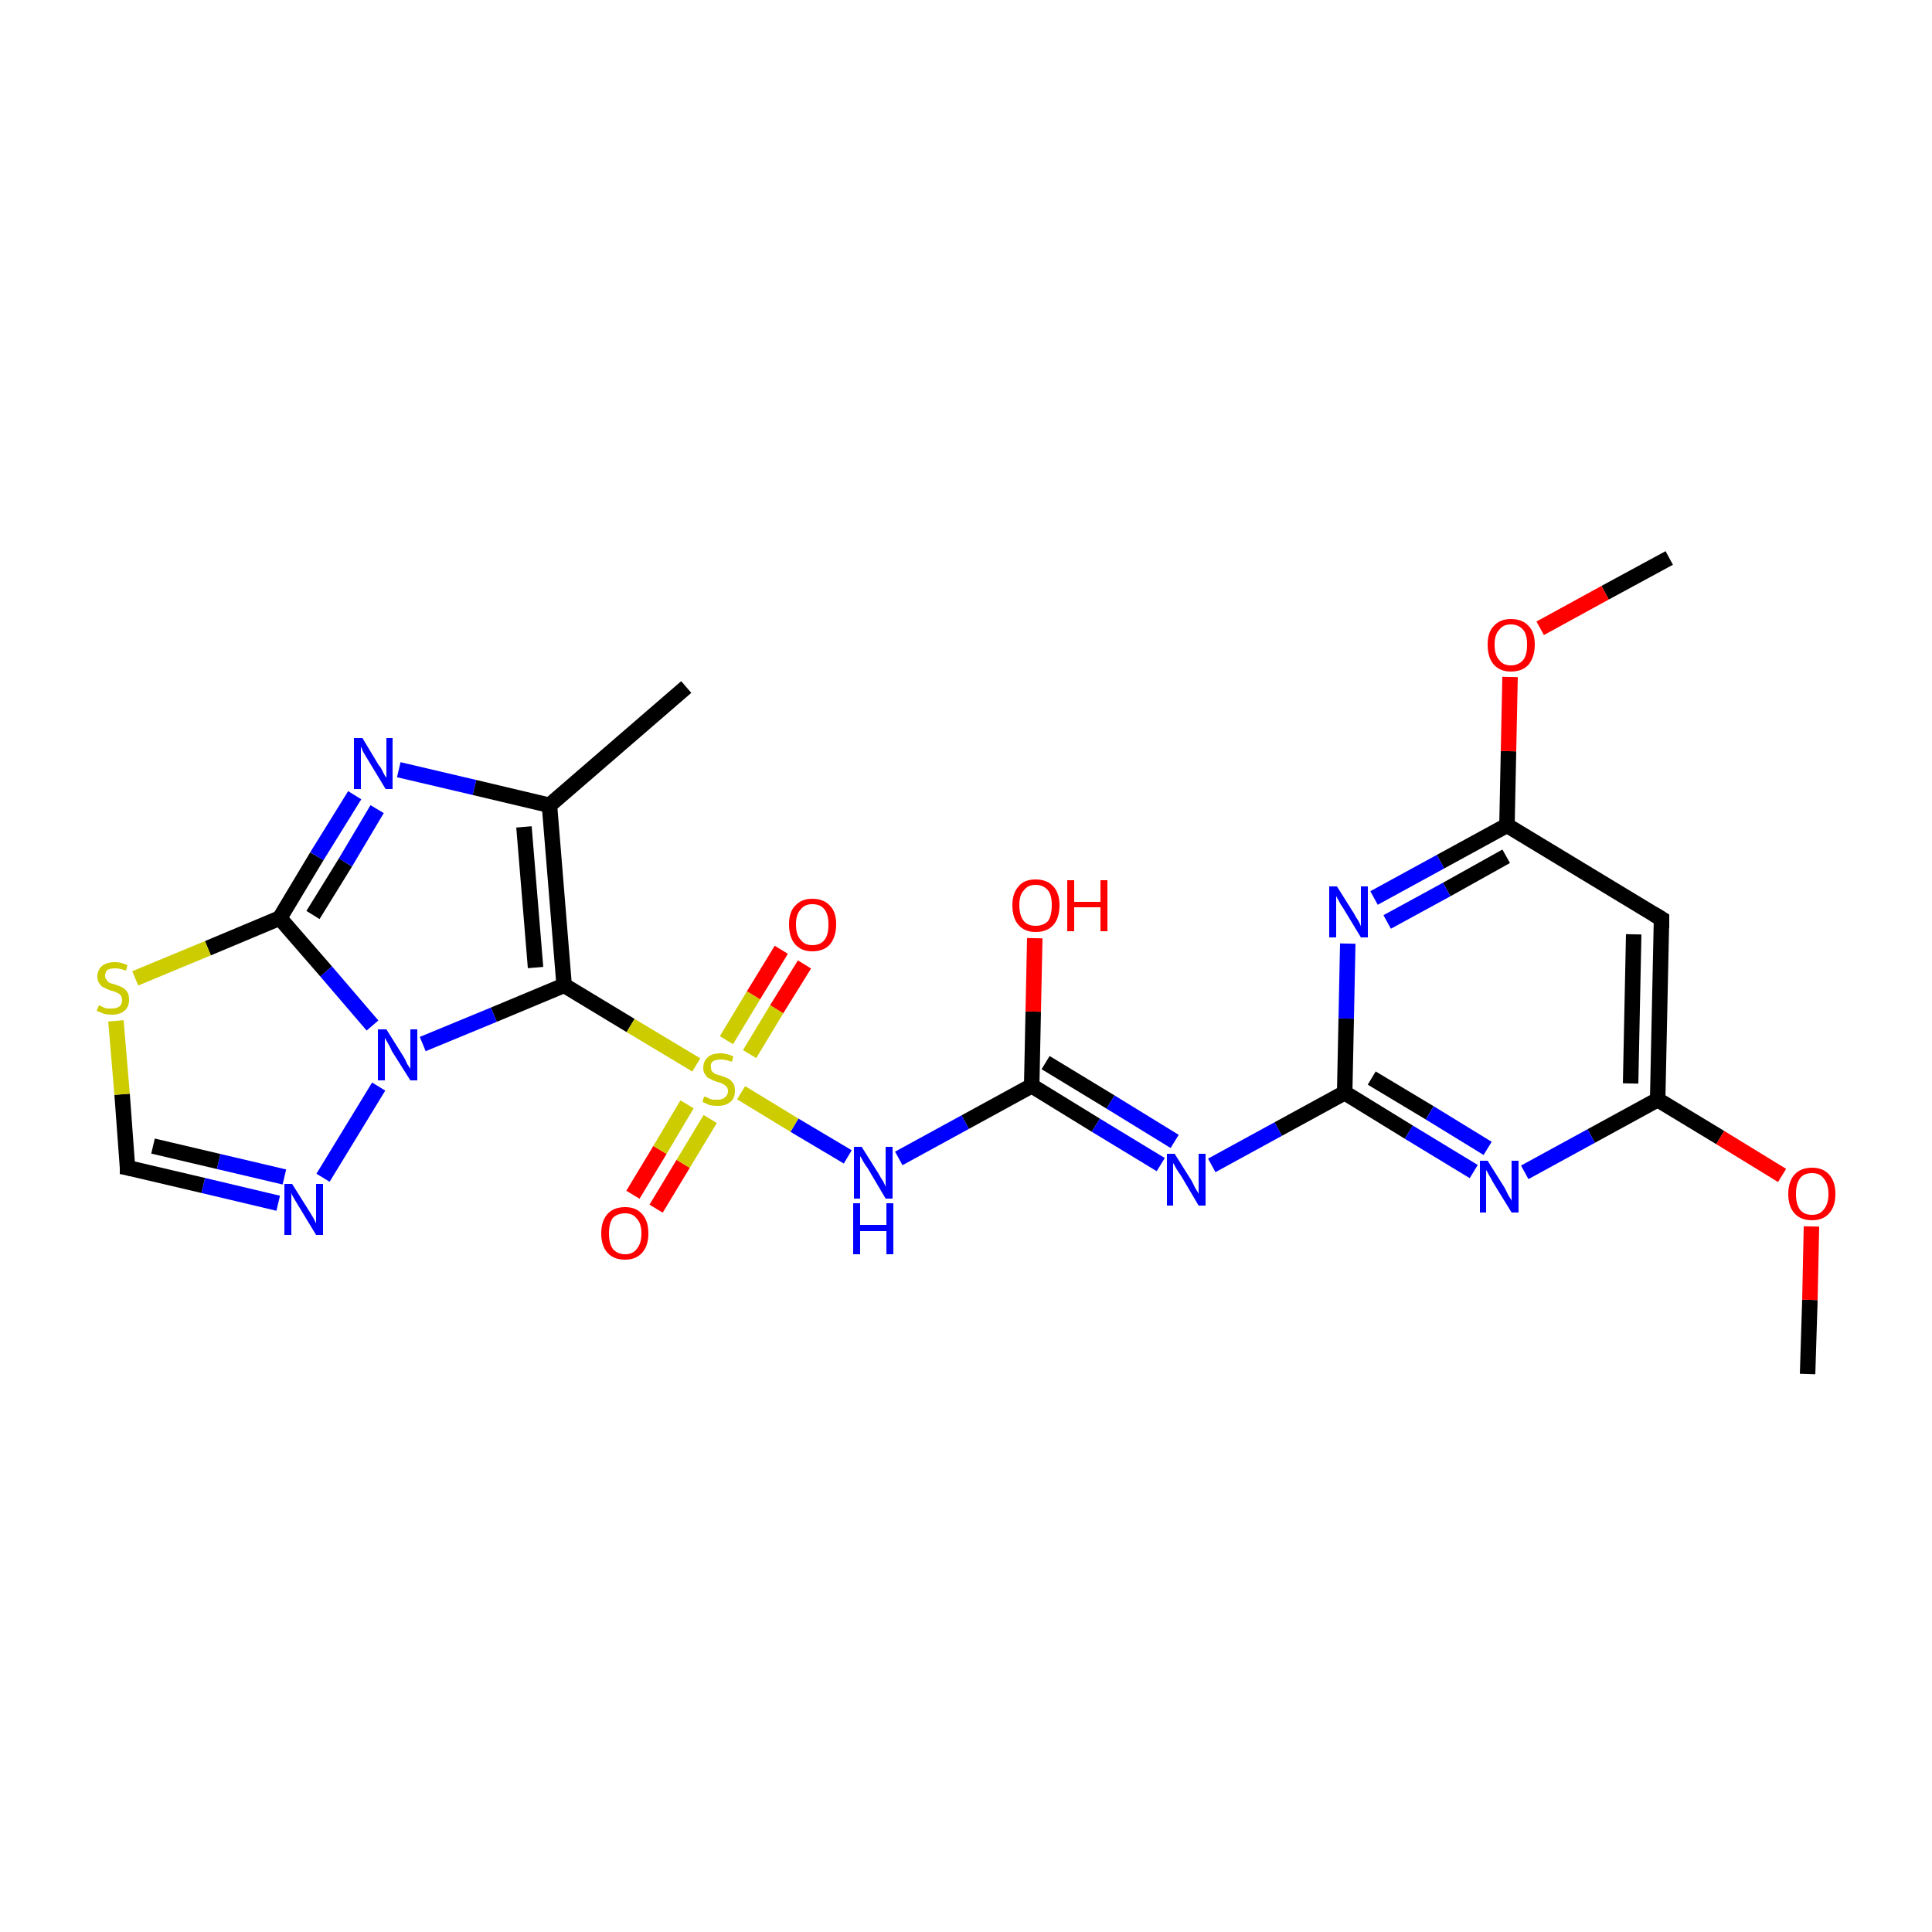 <?xml version='1.0' encoding='iso-8859-1'?>
<svg version='1.1' baseProfile='full'
              xmlns='http://www.w3.org/2000/svg'
                      xmlns:rdkit='http://www.rdkit.org/xml'
                      xmlns:xlink='http://www.w3.org/1999/xlink'
                  xml:space='preserve'
width='250px' height='250px' viewBox='0 0 250 250'>
<!-- END OF HEADER -->
<rect style='opacity:1.0;fill:#FFFFFF;stroke:none' width='250.0' height='250.0' x='0.0' y='0.0'> </rect>
<path class='bond-0 atom-0 atom-5' d='M 88.8,88.9 L 71.1,104.2' style='fill:none;fill-rule:evenodd;stroke:#000000;stroke-width:2.0px;stroke-linecap:butt;stroke-linejoin:miter;stroke-opacity:1' />
<path class='bond-1 atom-1 atom-22' d='M 233.9,177.8 L 234.2,168.2' style='fill:none;fill-rule:evenodd;stroke:#000000;stroke-width:2.0px;stroke-linecap:butt;stroke-linejoin:miter;stroke-opacity:1' />
<path class='bond-1 atom-1 atom-22' d='M 234.2,168.2 L 234.4,158.7' style='fill:none;fill-rule:evenodd;stroke:#FF0000;stroke-width:2.0px;stroke-linecap:butt;stroke-linejoin:miter;stroke-opacity:1' />
<path class='bond-2 atom-2 atom-23' d='M 216.0,72.2 L 207.7,76.7' style='fill:none;fill-rule:evenodd;stroke:#000000;stroke-width:2.0px;stroke-linecap:butt;stroke-linejoin:miter;stroke-opacity:1' />
<path class='bond-2 atom-2 atom-23' d='M 207.7,76.7 L 199.3,81.3' style='fill:none;fill-rule:evenodd;stroke:#FF0000;stroke-width:2.0px;stroke-linecap:butt;stroke-linejoin:miter;stroke-opacity:1' />
<path class='bond-3 atom-3 atom-6' d='M 215.0,118.9 L 214.5,142.3' style='fill:none;fill-rule:evenodd;stroke:#000000;stroke-width:2.0px;stroke-linecap:butt;stroke-linejoin:miter;stroke-opacity:1' />
<path class='bond-3 atom-3 atom-6' d='M 211.4,120.9 L 211.0,140.2' style='fill:none;fill-rule:evenodd;stroke:#000000;stroke-width:2.0px;stroke-linecap:butt;stroke-linejoin:miter;stroke-opacity:1' />
<path class='bond-4 atom-3 atom-7' d='M 215.0,118.9 L 195.0,106.8' style='fill:none;fill-rule:evenodd;stroke:#000000;stroke-width:2.0px;stroke-linecap:butt;stroke-linejoin:miter;stroke-opacity:1' />
<path class='bond-5 atom-4 atom-12' d='M 16.5,151.1 L 26.3,153.4' style='fill:none;fill-rule:evenodd;stroke:#000000;stroke-width:2.0px;stroke-linecap:butt;stroke-linejoin:miter;stroke-opacity:1' />
<path class='bond-5 atom-4 atom-12' d='M 26.3,153.4 L 36.0,155.7' style='fill:none;fill-rule:evenodd;stroke:#0000FF;stroke-width:2.0px;stroke-linecap:butt;stroke-linejoin:miter;stroke-opacity:1' />
<path class='bond-5 atom-4 atom-12' d='M 19.8,148.3 L 28.3,150.3' style='fill:none;fill-rule:evenodd;stroke:#000000;stroke-width:2.0px;stroke-linecap:butt;stroke-linejoin:miter;stroke-opacity:1' />
<path class='bond-5 atom-4 atom-12' d='M 28.3,150.3 L 36.8,152.3' style='fill:none;fill-rule:evenodd;stroke:#0000FF;stroke-width:2.0px;stroke-linecap:butt;stroke-linejoin:miter;stroke-opacity:1' />
<path class='bond-6 atom-4 atom-24' d='M 16.5,151.1 L 15.8,141.6' style='fill:none;fill-rule:evenodd;stroke:#000000;stroke-width:2.0px;stroke-linecap:butt;stroke-linejoin:miter;stroke-opacity:1' />
<path class='bond-6 atom-4 atom-24' d='M 15.8,141.6 L 15.0,132.1' style='fill:none;fill-rule:evenodd;stroke:#CCCC00;stroke-width:2.0px;stroke-linecap:butt;stroke-linejoin:miter;stroke-opacity:1' />
<path class='bond-7 atom-5 atom-8' d='M 71.1,104.2 L 73.0,127.5' style='fill:none;fill-rule:evenodd;stroke:#000000;stroke-width:2.0px;stroke-linecap:butt;stroke-linejoin:miter;stroke-opacity:1' />
<path class='bond-7 atom-5 atom-8' d='M 67.8,107.0 L 69.3,125.2' style='fill:none;fill-rule:evenodd;stroke:#000000;stroke-width:2.0px;stroke-linecap:butt;stroke-linejoin:miter;stroke-opacity:1' />
<path class='bond-8 atom-5 atom-13' d='M 71.1,104.2 L 61.4,101.9' style='fill:none;fill-rule:evenodd;stroke:#000000;stroke-width:2.0px;stroke-linecap:butt;stroke-linejoin:miter;stroke-opacity:1' />
<path class='bond-8 atom-5 atom-13' d='M 61.4,101.9 L 51.6,99.6' style='fill:none;fill-rule:evenodd;stroke:#0000FF;stroke-width:2.0px;stroke-linecap:butt;stroke-linejoin:miter;stroke-opacity:1' />
<path class='bond-9 atom-6 atom-14' d='M 214.5,142.3 L 205.9,147.0' style='fill:none;fill-rule:evenodd;stroke:#000000;stroke-width:2.0px;stroke-linecap:butt;stroke-linejoin:miter;stroke-opacity:1' />
<path class='bond-9 atom-6 atom-14' d='M 205.9,147.0 L 197.3,151.7' style='fill:none;fill-rule:evenodd;stroke:#0000FF;stroke-width:2.0px;stroke-linecap:butt;stroke-linejoin:miter;stroke-opacity:1' />
<path class='bond-10 atom-6 atom-22' d='M 214.5,142.3 L 222.6,147.2' style='fill:none;fill-rule:evenodd;stroke:#000000;stroke-width:2.0px;stroke-linecap:butt;stroke-linejoin:miter;stroke-opacity:1' />
<path class='bond-10 atom-6 atom-22' d='M 222.6,147.2 L 230.6,152.1' style='fill:none;fill-rule:evenodd;stroke:#FF0000;stroke-width:2.0px;stroke-linecap:butt;stroke-linejoin:miter;stroke-opacity:1' />
<path class='bond-11 atom-7 atom-15' d='M 195.0,106.8 L 186.4,111.5' style='fill:none;fill-rule:evenodd;stroke:#000000;stroke-width:2.0px;stroke-linecap:butt;stroke-linejoin:miter;stroke-opacity:1' />
<path class='bond-11 atom-7 atom-15' d='M 186.4,111.5 L 177.8,116.2' style='fill:none;fill-rule:evenodd;stroke:#0000FF;stroke-width:2.0px;stroke-linecap:butt;stroke-linejoin:miter;stroke-opacity:1' />
<path class='bond-11 atom-7 atom-15' d='M 194.9,110.8 L 187.2,115.1' style='fill:none;fill-rule:evenodd;stroke:#000000;stroke-width:2.0px;stroke-linecap:butt;stroke-linejoin:miter;stroke-opacity:1' />
<path class='bond-11 atom-7 atom-15' d='M 187.2,115.1 L 179.5,119.3' style='fill:none;fill-rule:evenodd;stroke:#0000FF;stroke-width:2.0px;stroke-linecap:butt;stroke-linejoin:miter;stroke-opacity:1' />
<path class='bond-12 atom-7 atom-23' d='M 195.0,106.8 L 195.2,97.2' style='fill:none;fill-rule:evenodd;stroke:#000000;stroke-width:2.0px;stroke-linecap:butt;stroke-linejoin:miter;stroke-opacity:1' />
<path class='bond-12 atom-7 atom-23' d='M 195.2,97.2 L 195.4,87.6' style='fill:none;fill-rule:evenodd;stroke:#FF0000;stroke-width:2.0px;stroke-linecap:butt;stroke-linejoin:miter;stroke-opacity:1' />
<path class='bond-13 atom-8 atom-18' d='M 73.0,127.5 L 63.9,131.3' style='fill:none;fill-rule:evenodd;stroke:#000000;stroke-width:2.0px;stroke-linecap:butt;stroke-linejoin:miter;stroke-opacity:1' />
<path class='bond-13 atom-8 atom-18' d='M 63.9,131.3 L 54.7,135.1' style='fill:none;fill-rule:evenodd;stroke:#0000FF;stroke-width:2.0px;stroke-linecap:butt;stroke-linejoin:miter;stroke-opacity:1' />
<path class='bond-14 atom-8 atom-25' d='M 73.0,127.5 L 81.6,132.7' style='fill:none;fill-rule:evenodd;stroke:#000000;stroke-width:2.0px;stroke-linecap:butt;stroke-linejoin:miter;stroke-opacity:1' />
<path class='bond-14 atom-8 atom-25' d='M 81.6,132.7 L 90.1,137.8' style='fill:none;fill-rule:evenodd;stroke:#CCCC00;stroke-width:2.0px;stroke-linecap:butt;stroke-linejoin:miter;stroke-opacity:1' />
<path class='bond-15 atom-9 atom-14' d='M 174.0,141.4 L 182.3,146.5' style='fill:none;fill-rule:evenodd;stroke:#000000;stroke-width:2.0px;stroke-linecap:butt;stroke-linejoin:miter;stroke-opacity:1' />
<path class='bond-15 atom-9 atom-14' d='M 182.3,146.5 L 190.7,151.6' style='fill:none;fill-rule:evenodd;stroke:#0000FF;stroke-width:2.0px;stroke-linecap:butt;stroke-linejoin:miter;stroke-opacity:1' />
<path class='bond-15 atom-9 atom-14' d='M 177.5,139.5 L 185.0,144.0' style='fill:none;fill-rule:evenodd;stroke:#000000;stroke-width:2.0px;stroke-linecap:butt;stroke-linejoin:miter;stroke-opacity:1' />
<path class='bond-15 atom-9 atom-14' d='M 185.0,144.0 L 192.5,148.6' style='fill:none;fill-rule:evenodd;stroke:#0000FF;stroke-width:2.0px;stroke-linecap:butt;stroke-linejoin:miter;stroke-opacity:1' />
<path class='bond-16 atom-9 atom-15' d='M 174.0,141.4 L 174.2,131.8' style='fill:none;fill-rule:evenodd;stroke:#000000;stroke-width:2.0px;stroke-linecap:butt;stroke-linejoin:miter;stroke-opacity:1' />
<path class='bond-16 atom-9 atom-15' d='M 174.2,131.8 L 174.4,122.1' style='fill:none;fill-rule:evenodd;stroke:#0000FF;stroke-width:2.0px;stroke-linecap:butt;stroke-linejoin:miter;stroke-opacity:1' />
<path class='bond-17 atom-9 atom-16' d='M 174.0,141.4 L 165.4,146.1' style='fill:none;fill-rule:evenodd;stroke:#000000;stroke-width:2.0px;stroke-linecap:butt;stroke-linejoin:miter;stroke-opacity:1' />
<path class='bond-17 atom-9 atom-16' d='M 165.4,146.1 L 156.8,150.8' style='fill:none;fill-rule:evenodd;stroke:#0000FF;stroke-width:2.0px;stroke-linecap:butt;stroke-linejoin:miter;stroke-opacity:1' />
<path class='bond-18 atom-10 atom-16' d='M 133.5,140.5 L 141.8,145.6' style='fill:none;fill-rule:evenodd;stroke:#000000;stroke-width:2.0px;stroke-linecap:butt;stroke-linejoin:miter;stroke-opacity:1' />
<path class='bond-18 atom-10 atom-16' d='M 141.8,145.6 L 150.2,150.7' style='fill:none;fill-rule:evenodd;stroke:#0000FF;stroke-width:2.0px;stroke-linecap:butt;stroke-linejoin:miter;stroke-opacity:1' />
<path class='bond-18 atom-10 atom-16' d='M 135.3,137.5 L 143.7,142.6' style='fill:none;fill-rule:evenodd;stroke:#000000;stroke-width:2.0px;stroke-linecap:butt;stroke-linejoin:miter;stroke-opacity:1' />
<path class='bond-18 atom-10 atom-16' d='M 143.7,142.6 L 152.0,147.7' style='fill:none;fill-rule:evenodd;stroke:#0000FF;stroke-width:2.0px;stroke-linecap:butt;stroke-linejoin:miter;stroke-opacity:1' />
<path class='bond-19 atom-10 atom-17' d='M 133.5,140.5 L 124.9,145.2' style='fill:none;fill-rule:evenodd;stroke:#000000;stroke-width:2.0px;stroke-linecap:butt;stroke-linejoin:miter;stroke-opacity:1' />
<path class='bond-19 atom-10 atom-17' d='M 124.9,145.2 L 116.3,149.9' style='fill:none;fill-rule:evenodd;stroke:#0000FF;stroke-width:2.0px;stroke-linecap:butt;stroke-linejoin:miter;stroke-opacity:1' />
<path class='bond-20 atom-10 atom-19' d='M 133.5,140.5 L 133.7,130.9' style='fill:none;fill-rule:evenodd;stroke:#000000;stroke-width:2.0px;stroke-linecap:butt;stroke-linejoin:miter;stroke-opacity:1' />
<path class='bond-20 atom-10 atom-19' d='M 133.7,130.9 L 133.9,121.4' style='fill:none;fill-rule:evenodd;stroke:#FF0000;stroke-width:2.0px;stroke-linecap:butt;stroke-linejoin:miter;stroke-opacity:1' />
<path class='bond-21 atom-11 atom-13' d='M 36.2,118.8 L 41.0,110.8' style='fill:none;fill-rule:evenodd;stroke:#000000;stroke-width:2.0px;stroke-linecap:butt;stroke-linejoin:miter;stroke-opacity:1' />
<path class='bond-21 atom-11 atom-13' d='M 41.0,110.8 L 45.9,102.9' style='fill:none;fill-rule:evenodd;stroke:#0000FF;stroke-width:2.0px;stroke-linecap:butt;stroke-linejoin:miter;stroke-opacity:1' />
<path class='bond-21 atom-11 atom-13' d='M 40.5,118.4 L 44.7,111.6' style='fill:none;fill-rule:evenodd;stroke:#000000;stroke-width:2.0px;stroke-linecap:butt;stroke-linejoin:miter;stroke-opacity:1' />
<path class='bond-21 atom-11 atom-13' d='M 44.7,111.6 L 48.8,104.7' style='fill:none;fill-rule:evenodd;stroke:#0000FF;stroke-width:2.0px;stroke-linecap:butt;stroke-linejoin:miter;stroke-opacity:1' />
<path class='bond-22 atom-11 atom-18' d='M 36.2,118.8 L 42.2,125.7' style='fill:none;fill-rule:evenodd;stroke:#000000;stroke-width:2.0px;stroke-linecap:butt;stroke-linejoin:miter;stroke-opacity:1' />
<path class='bond-22 atom-11 atom-18' d='M 42.2,125.7 L 48.2,132.7' style='fill:none;fill-rule:evenodd;stroke:#0000FF;stroke-width:2.0px;stroke-linecap:butt;stroke-linejoin:miter;stroke-opacity:1' />
<path class='bond-23 atom-11 atom-24' d='M 36.2,118.8 L 26.9,122.7' style='fill:none;fill-rule:evenodd;stroke:#000000;stroke-width:2.0px;stroke-linecap:butt;stroke-linejoin:miter;stroke-opacity:1' />
<path class='bond-23 atom-11 atom-24' d='M 26.9,122.7 L 17.5,126.6' style='fill:none;fill-rule:evenodd;stroke:#CCCC00;stroke-width:2.0px;stroke-linecap:butt;stroke-linejoin:miter;stroke-opacity:1' />
<path class='bond-24 atom-12 atom-18' d='M 41.8,152.4 L 49.0,140.6' style='fill:none;fill-rule:evenodd;stroke:#0000FF;stroke-width:2.0px;stroke-linecap:butt;stroke-linejoin:miter;stroke-opacity:1' />
<path class='bond-25 atom-17 atom-25' d='M 109.7,149.7 L 102.8,145.6' style='fill:none;fill-rule:evenodd;stroke:#0000FF;stroke-width:2.0px;stroke-linecap:butt;stroke-linejoin:miter;stroke-opacity:1' />
<path class='bond-25 atom-17 atom-25' d='M 102.8,145.6 L 95.9,141.4' style='fill:none;fill-rule:evenodd;stroke:#CCCC00;stroke-width:2.0px;stroke-linecap:butt;stroke-linejoin:miter;stroke-opacity:1' />
<path class='bond-26 atom-20 atom-25' d='M 81.9,154.6 L 85.4,148.8' style='fill:none;fill-rule:evenodd;stroke:#FF0000;stroke-width:2.0px;stroke-linecap:butt;stroke-linejoin:miter;stroke-opacity:1' />
<path class='bond-26 atom-20 atom-25' d='M 85.4,148.8 L 88.9,142.9' style='fill:none;fill-rule:evenodd;stroke:#CCCC00;stroke-width:2.0px;stroke-linecap:butt;stroke-linejoin:miter;stroke-opacity:1' />
<path class='bond-26 atom-20 atom-25' d='M 84.9,156.4 L 88.4,150.6' style='fill:none;fill-rule:evenodd;stroke:#FF0000;stroke-width:2.0px;stroke-linecap:butt;stroke-linejoin:miter;stroke-opacity:1' />
<path class='bond-26 atom-20 atom-25' d='M 88.4,150.6 L 91.9,144.8' style='fill:none;fill-rule:evenodd;stroke:#CCCC00;stroke-width:2.0px;stroke-linecap:butt;stroke-linejoin:miter;stroke-opacity:1' />
<path class='bond-27 atom-21 atom-25' d='M 104.1,124.8 L 100.5,130.6' style='fill:none;fill-rule:evenodd;stroke:#FF0000;stroke-width:2.0px;stroke-linecap:butt;stroke-linejoin:miter;stroke-opacity:1' />
<path class='bond-27 atom-21 atom-25' d='M 100.5,130.6 L 97.0,136.4' style='fill:none;fill-rule:evenodd;stroke:#CCCC00;stroke-width:2.0px;stroke-linecap:butt;stroke-linejoin:miter;stroke-opacity:1' />
<path class='bond-27 atom-21 atom-25' d='M 101.1,122.9 L 97.5,128.8' style='fill:none;fill-rule:evenodd;stroke:#FF0000;stroke-width:2.0px;stroke-linecap:butt;stroke-linejoin:miter;stroke-opacity:1' />
<path class='bond-27 atom-21 atom-25' d='M 97.5,128.8 L 94.0,134.6' style='fill:none;fill-rule:evenodd;stroke:#CCCC00;stroke-width:2.0px;stroke-linecap:butt;stroke-linejoin:miter;stroke-opacity:1' />
<path d='M 215.0,120.1 L 215.0,118.9 L 214.0,118.3' style='fill:none;stroke:#000000;stroke-width:2.0px;stroke-linecap:butt;stroke-linejoin:miter;stroke-opacity:1;' />
<path d='M 17.0,151.2 L 16.5,151.1 L 16.5,150.6' style='fill:none;stroke:#000000;stroke-width:2.0px;stroke-linecap:butt;stroke-linejoin:miter;stroke-opacity:1;' />
<path class='atom-12' d='M 37.8 153.2
L 40.0 156.7
Q 40.2 157.0, 40.6 157.7
Q 40.9 158.3, 40.9 158.3
L 40.9 153.2
L 41.8 153.2
L 41.8 159.8
L 40.9 159.8
L 38.6 156.0
Q 38.3 155.5, 38.0 155.0
Q 37.7 154.5, 37.7 154.3
L 37.7 159.8
L 36.8 159.8
L 36.8 153.2
L 37.8 153.2
' fill='#0000FF'/>
<path class='atom-13' d='M 46.9 95.5
L 49.0 99.0
Q 49.3 99.3, 49.6 100.0
Q 49.9 100.6, 50.0 100.6
L 50.0 95.5
L 50.8 95.5
L 50.8 102.1
L 49.9 102.1
L 47.6 98.3
Q 47.3 97.8, 47.0 97.3
Q 46.8 96.8, 46.7 96.6
L 46.7 102.1
L 45.8 102.1
L 45.8 95.5
L 46.9 95.5
' fill='#0000FF'/>
<path class='atom-14' d='M 192.5 150.2
L 194.7 153.7
Q 194.9 154.1, 195.2 154.7
Q 195.6 155.3, 195.6 155.4
L 195.6 150.2
L 196.5 150.2
L 196.5 156.9
L 195.6 156.9
L 193.2 153.0
Q 193.0 152.6, 192.7 152.1
Q 192.4 151.5, 192.3 151.4
L 192.3 156.9
L 191.5 156.9
L 191.5 150.2
L 192.5 150.2
' fill='#0000FF'/>
<path class='atom-15' d='M 173.0 114.7
L 175.2 118.2
Q 175.4 118.6, 175.8 119.2
Q 176.1 119.8, 176.1 119.9
L 176.1 114.7
L 177.0 114.7
L 177.0 121.3
L 176.1 121.3
L 173.8 117.5
Q 173.5 117.1, 173.2 116.5
Q 172.9 116.0, 172.9 115.9
L 172.9 121.3
L 172.0 121.3
L 172.0 114.7
L 173.0 114.7
' fill='#0000FF'/>
<path class='atom-16' d='M 152.0 149.3
L 154.2 152.8
Q 154.4 153.2, 154.7 153.8
Q 155.1 154.4, 155.1 154.5
L 155.1 149.3
L 156.0 149.3
L 156.0 156.0
L 155.1 156.0
L 152.8 152.1
Q 152.5 151.7, 152.2 151.2
Q 151.9 150.6, 151.8 150.5
L 151.8 156.0
L 151.0 156.0
L 151.0 149.3
L 152.0 149.3
' fill='#0000FF'/>
<path class='atom-17' d='M 111.5 148.4
L 113.7 151.9
Q 113.9 152.3, 114.3 152.9
Q 114.6 153.5, 114.6 153.6
L 114.6 148.4
L 115.5 148.4
L 115.5 155.1
L 114.6 155.1
L 112.3 151.2
Q 112.0 150.8, 111.7 150.3
Q 111.4 149.7, 111.3 149.6
L 111.3 155.1
L 110.5 155.1
L 110.5 148.4
L 111.5 148.4
' fill='#0000FF'/>
<path class='atom-17' d='M 110.4 155.7
L 111.3 155.7
L 111.3 158.5
L 114.7 158.5
L 114.7 155.7
L 115.6 155.7
L 115.6 162.3
L 114.7 162.3
L 114.7 159.3
L 111.3 159.3
L 111.3 162.3
L 110.4 162.3
L 110.4 155.7
' fill='#0000FF'/>
<path class='atom-18' d='M 50.0 133.2
L 52.2 136.7
Q 52.4 137.0, 52.7 137.7
Q 53.1 138.3, 53.1 138.3
L 53.1 133.2
L 54.0 133.2
L 54.0 139.8
L 53.1 139.8
L 50.7 136.0
Q 50.5 135.5, 50.2 135.0
Q 49.9 134.5, 49.8 134.3
L 49.8 139.8
L 48.9 139.8
L 48.9 133.2
L 50.0 133.2
' fill='#0000FF'/>
<path class='atom-19' d='M 131.0 117.1
Q 131.0 115.6, 131.8 114.7
Q 132.5 113.8, 134.0 113.8
Q 135.5 113.8, 136.3 114.7
Q 137.1 115.6, 137.1 117.1
Q 137.1 118.8, 136.3 119.7
Q 135.5 120.6, 134.0 120.6
Q 132.6 120.6, 131.8 119.7
Q 131.0 118.8, 131.0 117.1
M 134.0 119.8
Q 135.0 119.8, 135.6 119.2
Q 136.1 118.5, 136.1 117.1
Q 136.1 115.8, 135.6 115.2
Q 135.0 114.5, 134.0 114.5
Q 133.0 114.5, 132.5 115.2
Q 131.9 115.8, 131.9 117.1
Q 131.9 118.5, 132.5 119.2
Q 133.0 119.8, 134.0 119.8
' fill='#FF0000'/>
<path class='atom-19' d='M 138.1 113.9
L 139.0 113.9
L 139.0 116.7
L 142.4 116.7
L 142.4 113.9
L 143.3 113.9
L 143.3 120.5
L 142.4 120.5
L 142.4 117.4
L 139.0 117.4
L 139.0 120.5
L 138.1 120.5
L 138.1 113.9
' fill='#FF0000'/>
<path class='atom-20' d='M 77.8 159.6
Q 77.8 158.0, 78.6 157.1
Q 79.4 156.2, 80.9 156.2
Q 82.3 156.2, 83.1 157.1
Q 83.9 158.0, 83.9 159.6
Q 83.9 161.2, 83.1 162.1
Q 82.3 163.0, 80.9 163.0
Q 79.4 163.0, 78.6 162.1
Q 77.8 161.2, 77.8 159.6
M 80.9 162.3
Q 81.9 162.3, 82.4 161.6
Q 83.0 160.9, 83.0 159.6
Q 83.0 158.3, 82.4 157.7
Q 81.9 157.0, 80.9 157.0
Q 79.9 157.0, 79.3 157.6
Q 78.8 158.3, 78.8 159.6
Q 78.8 160.9, 79.3 161.6
Q 79.9 162.3, 80.9 162.3
' fill='#FF0000'/>
<path class='atom-21' d='M 102.1 119.6
Q 102.1 118.0, 102.9 117.2
Q 103.7 116.3, 105.1 116.3
Q 106.6 116.3, 107.4 117.2
Q 108.2 118.0, 108.2 119.6
Q 108.2 121.2, 107.4 122.2
Q 106.6 123.1, 105.1 123.1
Q 103.7 123.1, 102.9 122.2
Q 102.1 121.3, 102.1 119.6
M 105.1 122.3
Q 106.2 122.3, 106.7 121.6
Q 107.2 121.0, 107.2 119.6
Q 107.2 118.3, 106.7 117.7
Q 106.2 117.0, 105.1 117.0
Q 104.1 117.0, 103.6 117.7
Q 103.0 118.3, 103.0 119.6
Q 103.0 121.0, 103.6 121.6
Q 104.1 122.3, 105.1 122.3
' fill='#FF0000'/>
<path class='atom-22' d='M 231.4 154.5
Q 231.4 152.9, 232.2 152.0
Q 233.0 151.1, 234.5 151.1
Q 235.9 151.1, 236.7 152.0
Q 237.5 152.9, 237.5 154.5
Q 237.5 156.1, 236.7 157.0
Q 235.9 157.9, 234.5 157.9
Q 233.0 157.9, 232.2 157.0
Q 231.4 156.1, 231.4 154.5
M 234.5 157.2
Q 235.5 157.2, 236.0 156.5
Q 236.6 155.8, 236.6 154.5
Q 236.6 153.2, 236.0 152.5
Q 235.5 151.8, 234.5 151.8
Q 233.4 151.8, 232.9 152.5
Q 232.4 153.2, 232.4 154.5
Q 232.4 155.8, 232.9 156.5
Q 233.4 157.2, 234.5 157.2
' fill='#FF0000'/>
<path class='atom-23' d='M 192.5 83.4
Q 192.5 81.8, 193.3 81.0
Q 194.1 80.1, 195.5 80.1
Q 197.0 80.1, 197.8 81.0
Q 198.6 81.8, 198.6 83.4
Q 198.6 85.0, 197.8 86.0
Q 197.0 86.9, 195.5 86.9
Q 194.1 86.9, 193.3 86.0
Q 192.5 85.1, 192.5 83.4
M 195.5 86.1
Q 196.5 86.1, 197.1 85.4
Q 197.6 84.8, 197.6 83.4
Q 197.6 82.1, 197.1 81.5
Q 196.5 80.8, 195.5 80.8
Q 194.5 80.8, 194.0 81.5
Q 193.4 82.1, 193.4 83.4
Q 193.4 84.8, 194.0 85.4
Q 194.5 86.1, 195.5 86.1
' fill='#FF0000'/>
<path class='atom-24' d='M 12.8 130.1
Q 12.8 130.1, 13.1 130.2
Q 13.4 130.4, 13.8 130.5
Q 14.1 130.5, 14.5 130.5
Q 15.1 130.5, 15.5 130.2
Q 15.8 129.9, 15.8 129.4
Q 15.8 129.0, 15.6 128.8
Q 15.5 128.6, 15.2 128.5
Q 14.9 128.3, 14.4 128.2
Q 13.8 128.0, 13.5 127.8
Q 13.1 127.7, 12.9 127.3
Q 12.6 127.0, 12.6 126.4
Q 12.6 125.5, 13.2 125.0
Q 13.8 124.5, 14.9 124.5
Q 15.7 124.5, 16.5 124.9
L 16.3 125.6
Q 15.5 125.3, 14.9 125.3
Q 14.3 125.3, 13.9 125.5
Q 13.6 125.8, 13.6 126.3
Q 13.6 126.6, 13.8 126.8
Q 13.9 127.0, 14.2 127.2
Q 14.5 127.3, 14.9 127.4
Q 15.5 127.6, 15.9 127.8
Q 16.2 128.0, 16.5 128.4
Q 16.7 128.7, 16.7 129.4
Q 16.7 130.3, 16.1 130.8
Q 15.5 131.3, 14.5 131.3
Q 13.9 131.3, 13.5 131.2
Q 13.0 131.0, 12.5 130.8
L 12.8 130.1
' fill='#CCCC00'/>
<path class='atom-25' d='M 91.1 141.9
Q 91.2 141.9, 91.5 142.0
Q 91.8 142.2, 92.2 142.3
Q 92.5 142.3, 92.8 142.3
Q 93.5 142.3, 93.8 142.0
Q 94.2 141.7, 94.2 141.2
Q 94.2 140.8, 94.0 140.6
Q 93.8 140.4, 93.6 140.3
Q 93.3 140.1, 92.8 140.0
Q 92.2 139.8, 91.9 139.6
Q 91.5 139.5, 91.3 139.1
Q 91.0 138.8, 91.0 138.2
Q 91.0 137.3, 91.6 136.8
Q 92.1 136.3, 93.3 136.3
Q 94.0 136.3, 94.9 136.7
L 94.7 137.4
Q 93.9 137.1, 93.3 137.1
Q 92.7 137.1, 92.3 137.3
Q 91.9 137.6, 92.0 138.1
Q 92.0 138.4, 92.1 138.6
Q 92.3 138.8, 92.6 139.0
Q 92.9 139.1, 93.3 139.2
Q 93.9 139.4, 94.3 139.6
Q 94.6 139.8, 94.9 140.2
Q 95.1 140.5, 95.1 141.2
Q 95.1 142.1, 94.5 142.6
Q 93.9 143.1, 92.9 143.1
Q 92.3 143.1, 91.8 143.0
Q 91.4 142.8, 90.9 142.6
L 91.1 141.9
' fill='#CCCC00'/>
</svg>
